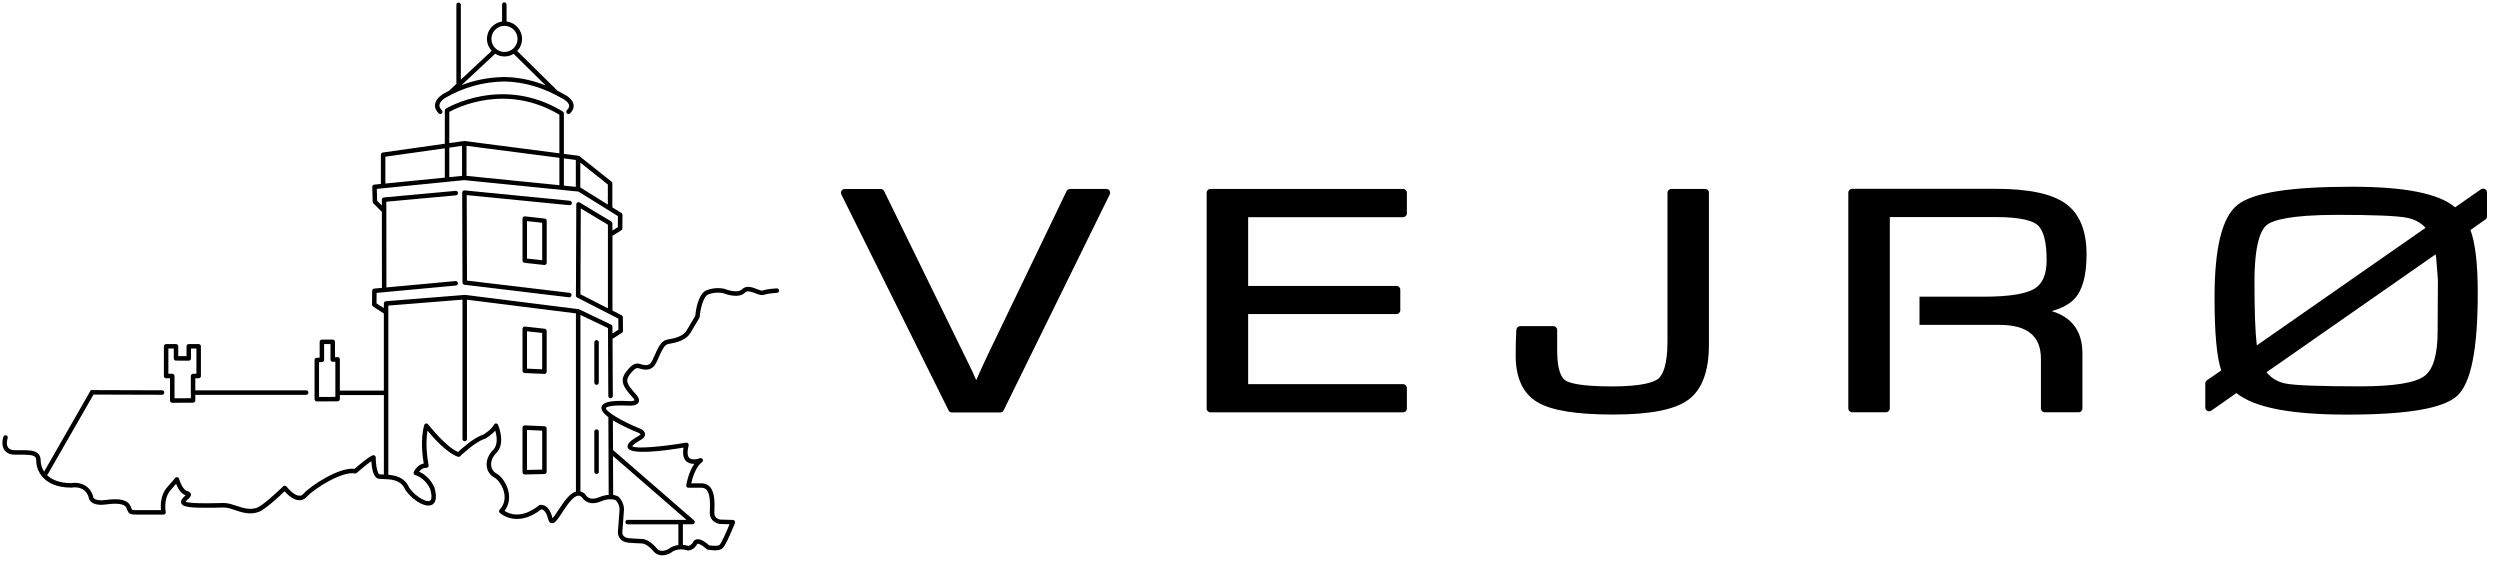 <?xml version="1.0" encoding="UTF-8" standalone="no"?> <svg xmlns="http://www.w3.org/2000/svg" xmlns:xlink="http://www.w3.org/1999/xlink" xmlns:serif="http://www.serif.com/" width="100%" height="100%" viewBox="0 0 1667 375" version="1.1" xml:space="preserve" style="fill-rule:evenodd;clip-rule:evenodd;stroke-linejoin:round;stroke-miterlimit:2;"><g><path d="M737.628,125.973l-24.151,-0c-0.96,-0 -1.829,0.549 -2.287,1.463l-52.419,108.909c-2.79,5.809 -5.397,11.573 -7.821,17.153c-0.824,-1.921 -1.784,-3.979 -2.791,-6.266l-58.594,-119.75c-0.411,-0.915 -1.28,-1.464 -2.287,-1.464l-23.968,0c-0.869,0 -1.692,0.412 -2.195,1.19c-0.458,0.777 -0.504,1.692 -0.092,2.47l71.447,143.9c0.412,0.915 1.327,1.464 2.287,1.464l32.202,0c0.96,0 1.83,-0.549 2.287,-1.464l70.715,-143.9c0.366,-0.778 0.366,-1.693 -0.091,-2.47c-0.503,-0.824 -1.327,-1.235 -2.242,-1.235" style="fill-rule:nonzero;"></path><path d="M935.549,125.973l-128.394,-0c-1.418,-0 -2.562,1.098 -2.562,2.515l0,143.947c0,1.418 1.144,2.516 2.562,2.516l128.394,-0c1.418,-0 2.562,-1.144 2.562,-2.516l-0,-13.722c-0,-1.418 -1.144,-2.562 -2.562,-2.562l-103.283,0l0,-46.747l98.892,0c1.464,0 2.561,-1.143 2.561,-2.561l0,-13.677c0,-1.418 -1.097,-2.516 -2.561,-2.516l-98.892,0l0,-45.832l103.283,-0c1.418,-0 2.562,-1.144 2.562,-2.562l-0,-13.722c-0,-1.463 -1.144,-2.561 -2.562,-2.561" style="fill-rule:nonzero;"></path><path d="M1136.99,125.973l-22.55,-0c-1.418,-0 -2.562,1.098 -2.562,2.515l0,98.892c0,16.513 -3.293,22.733 -6.038,25.066c-2.836,2.333 -10.52,5.215 -30.966,5.215c-20.767,-0 -28.36,-2.196 -31.104,-4.026c-3.568,-2.378 -5.443,-9.285 -5.443,-19.897l-0,-13.722c-0,-1.418 -1.144,-2.562 -2.562,-2.562l-22.093,0c-1.372,0 -2.47,1.052 -2.561,2.425c-0.32,4.894 -0.457,10.657 -0.457,17.198c-0,14.958 4.894,25.432 14.591,31.15c9.377,5.534 25.889,8.187 50.498,8.187c24.425,0 40.709,-3.156 49.812,-9.697c9.239,-6.632 13.951,-18.982 13.951,-36.73l-0,-101.544c0.045,-1.372 -1.098,-2.47 -2.516,-2.47" style="fill-rule:nonzero;"></path><path d="M1625.41,221.114c0,15.506 -3.018,25.523 -9.01,29.777c-6.175,4.483 -20.538,6.724 -42.631,6.724c-26.347,-0 -43.042,-0.595 -49.492,-1.83c-5.26,-0.96 -9.559,-3.476 -12.99,-7.547l112.751,-78.628c0.183,0.777 0.275,1.417 0.366,1.921l1.189,15.048l-0.183,34.535Zm-122.128,-33.162c0,-25.798 4.392,-34.855 8.142,-37.874c3.797,-3.11 15.095,-6.815 47.296,-6.815c23.923,-0 39.383,0.64 45.924,1.875c5.215,0.961 9.423,3.202 12.716,6.77l-112.522,78.4c-1.052,-8.691 -1.556,-22.917 -1.556,-42.356m153.644,-61.888c-0.823,-0.457 -1.875,-0.366 -2.653,0.183l-17.199,11.984c-10.886,-9.239 -33.482,-13.722 -68.885,-13.722c-41.213,0 -66.142,3.979 -76.25,12.121c-10.292,8.279 -15.278,28.588 -15.278,61.888c0,23.556 1.464,39.52 4.437,48.485l-9.514,6.587c-0.64,0.457 -1.098,1.28 -1.098,2.104l0,16.055c0,0.915 0.549,1.829 1.372,2.241c0.87,0.412 1.876,0.366 2.653,-0.183l16.696,-11.71c12.121,9.698 36.272,14.363 73.78,14.363c40.389,0 64.449,-4.117 73.551,-12.624c9.194,-8.508 13.631,-30.967 13.631,-68.612c-0,-19.257 -1.601,-33.025 -4.849,-41.852l9.926,-6.999c0.686,-0.457 1.098,-1.189 1.098,-2.058l-0,-16.009c-0.046,-0.961 -0.549,-1.83 -1.418,-2.242" style="fill-rule:nonzero;"></path><g><path d="M399.272,228.285c0,-0.825 -0.665,-1.502 -1.49,-1.502c-0.826,-0 -1.491,0.677 -1.491,1.502l0,26.817c0,0.825 0.665,1.515 1.491,1.515c0.825,-0 1.49,-0.678 1.49,-1.515l0,-26.817Z" style="fill-rule:nonzero;"></path><path d="M397.782,286.278c-0.826,0 -1.491,0.666 -1.491,1.491l0,26.828c0,0.826 0.665,1.491 1.491,1.491c0.825,-0 1.49,-0.665 1.49,-1.491l0,-26.828c0,-0.825 -0.665,-1.491 -1.49,-1.491" style="fill-rule:nonzero;"></path><path d="M308.427,188.609c0.013,0.099 0.025,0.21 0.062,0.308c0.025,0.087 0.074,0.16 0.135,0.247c0.05,0.086 0.087,0.172 0.161,0.234c0.061,0.061 0.147,0.123 0.221,0.184c0.074,0.062 0.148,0.124 0.234,0.161c0.086,0.049 0.185,0.074 0.296,0.098c0.061,0.025 0.123,0.062 0.185,0.062l69.695,8.327c0.061,-0 0.123,0.012 0.184,0.012c0.752,-0 1.405,-0.554 1.491,-1.318c0.098,-0.825 -0.493,-1.564 -1.306,-1.663l-68.389,-8.167l-0.197,-56.995l68.475,6.726c0.813,0.123 1.552,-0.518 1.639,-1.331c0.086,-0.825 -0.53,-1.564 -1.343,-1.638l-70.138,-6.898c-0.419,-0.062 -0.838,0.099 -1.158,0.37c-0.308,0.295 -0.493,0.689 -0.493,1.121l0.209,59.976c-0.012,0.061 0.025,0.11 0.037,0.184" style="fill-rule:nonzero;"></path><path d="M336.389,17.23c4.792,-0 8.709,3.917 8.709,8.709c-0,4.804 -3.905,8.708 -8.709,8.708c-4.804,0 -8.709,-3.904 -8.709,-8.708c0,-4.792 3.905,-8.709 8.709,-8.709m0.887,34.145l-1.909,-0.024l-0,0.024c-9.559,0.234 -18.798,2.033 -27.58,5.383l22.369,-20.916c1.811,1.146 3.942,1.811 6.233,1.811c2.242,-0 4.324,-0.628 6.11,-1.737l21.359,21.064c-8.783,-3.486 -17.676,-5.371 -26.582,-5.605m-42.682,24.217c0.591,-0.591 0.591,-1.54 0,-2.118c-1.219,-1.208 -1.724,-2.366 -1.564,-3.536c0.295,-2.205 2.981,-4.163 3.991,-4.742c12.133,-7.009 25.338,-10.655 39.245,-10.852c12.971,0.197 25.941,3.978 38.69,11.332c1.048,0.493 4.139,2.378 4.521,4.533c0.185,1.035 -0.295,2.107 -1.441,3.252c-0.591,0.591 -0.591,1.528 -0,2.119c0.283,0.283 0.665,0.431 1.059,0.431c0.382,0 0.764,-0.16 1.06,-0.431c1.86,-1.872 2.636,-3.856 2.278,-5.9c-0.714,-4.041 -5.641,-6.455 -6.085,-6.664c-1.539,-0.887 -3.079,-1.713 -4.619,-2.501l-26.878,-26.508c2.008,-2.107 3.24,-4.927 3.24,-8.068c0,-5.975 -4.508,-10.926 -10.322,-11.616l-0,-11.271c-0,-0.825 -0.666,-1.503 -1.491,-1.503c-0.825,0 -1.49,0.678 -1.49,1.503l-0,11.308c-5.691,0.788 -10.089,5.678 -10.089,11.579c0,3.067 1.207,5.863 3.154,7.957l-20.571,19.241l-0,-49.937c-0,-0.826 -0.665,-1.491 -1.491,-1.491c-0.825,0 -1.49,0.665 -1.49,1.491l-0,52.733l-4.546,4.249c-0.061,0.074 -0.098,0.148 -0.147,0.222c-1.355,0.69 -2.698,1.404 -4.028,2.168c-0.197,0.123 -4.915,2.809 -5.494,6.947c-0.296,2.119 0.505,4.164 2.414,6.073c0.567,0.579 1.503,0.579 2.094,0" style="fill-rule:nonzero;"></path><path d="M361.53,173.532l-10.125,-1.121l-0,-24.981l10.125,1.121l-0,24.981Zm-11.456,-29.267c-0.431,-0.05 -0.85,0.086 -1.17,0.369c-0.308,0.296 -0.493,0.69 -0.493,1.121l0,27.999c0,0.764 0.579,1.404 1.331,1.49l13.131,1.454c0.061,0.012 0.11,0.012 0.16,0.012c0.369,0 0.726,-0.123 1.01,-0.382c0.308,-0.283 0.505,-0.677 0.505,-1.108l-0,-27.999c-0,-0.764 -0.579,-1.392 -1.343,-1.478l-13.131,-1.478Z" style="fill-rule:nonzero;"></path><path d="M361.53,246.257l-10.125,-0.455l-0,-24.895l10.125,1.133l-0,24.217Zm1.663,-27.05l-13.119,-1.453c-0.419,-0.05 -0.85,0.074 -1.17,0.369c-0.308,0.283 -0.493,0.69 -0.493,1.121l0,27.999c0,0.8 0.629,1.466 1.442,1.49l13.118,0.592l0.062,-0c0.394,-0 0.763,-0.148 1.034,-0.419c0.296,-0.271 0.456,-0.665 0.456,-1.072l0,-27.136c0,-0.752 -0.566,-1.405 -1.33,-1.491" style="fill-rule:nonzero;"></path><path d="M361.542,313.131l-10.137,0.222l-0,-26.656l10.137,0.468l0,25.966Zm1.552,-28.91l-13.118,-0.579c-0.394,-0.024 -0.813,0.123 -1.109,0.419c-0.296,0.283 -0.468,0.678 -0.468,1.084l0,29.748c0,0.394 0.16,0.788 0.443,1.072c0.284,0.271 0.666,0.431 1.047,0.431l0.025,-0l13.131,-0.308c0.813,-0.013 1.454,-0.678 1.454,-1.491l-0,-28.873c0.024,-0.801 -0.604,-1.453 -1.405,-1.503" style="fill-rule:nonzero;"></path><path d="M112.264,232.424l3.609,0l0,6.553c0,0.826 0.665,1.491 1.491,1.491l8.499,0.012c0.394,0 0.776,-0.148 1.059,-0.431c0.284,-0.271 0.444,-0.665 0.444,-1.059l-0,-6.566l3.609,0l-0,16.802l-2.23,-0c-0.825,-0 -1.502,0.677 -1.502,1.503l-0,14.794l-10.877,0.049l-0,-14.843c-0,-0.826 -0.678,-1.503 -1.491,-1.503l-2.611,-0l0,-16.802Zm-1.503,19.808l2.599,-0l0,14.83c0,0.407 0.16,0.789 0.444,1.072c0.283,0.283 0.653,0.443 1.059,0.443l13.882,-0.061c0.813,-0 1.491,-0.678 1.491,-1.503l-0,-3.732l73.895,-0c0.826,-0 1.491,-0.665 1.491,-1.491c-0,-0.825 -0.665,-1.503 -1.491,-1.503l-73.895,0l-0,-8.055l2.229,-0c0.826,-0 1.503,-0.666 1.503,-1.503l0,-19.808c0,-0.825 -0.677,-1.49 -1.503,-1.49l-6.602,0c-0.825,0 -1.49,0.665 -1.49,1.49l-0,6.566l-5.519,-0.012l0,-6.554c0,-0.825 -0.665,-1.49 -1.49,-1.49l-6.603,0c-0.825,0 -1.49,0.665 -1.49,1.49l-0,19.808c-0,0.825 0.665,1.503 1.49,1.503" style="fill-rule:nonzero;"></path><path d="M427.111,289.58c-0,-0 -0.099,0.344 -0.912,0.874c-6.196,3.449 -8.401,5.79 -7.588,8.068c1.737,4.94 23.121,2.267 37.176,-0.061c-0.752,4.323 -0.111,7.415 1.934,9.214c1.503,1.33 3.436,1.675 5.235,1.613c-3.991,5.703 -5.297,13.809 -5.358,14.24c-0.074,0.431 0.049,0.862 0.332,1.195c0.283,0.332 0.702,0.517 1.133,0.517l8.685,-0c1.367,-0 2.451,0.419 3.276,1.269c2.673,2.771 2.464,9.509 2.328,13.537c-0.037,0.813 -0.049,1.54 -0.049,2.143c-0,4.878 4.213,6.837 6.615,7.194l6.541,0.197c-2.6,6.344 -5.593,12.786 -6.664,13.735c-1.023,0.899 -4.632,0.702 -6.985,0.283c-1.33,-1.219 -5.21,-4.484 -8.13,-4.016c-1.084,0.173 -1.946,0.789 -2.488,1.799c-1.207,2.217 -2.747,2.562 -3.202,2.624c-1.319,-0.37 -2.526,-0.567 -3.647,-0.653l0,-13.772l6.455,0c0.628,0 1.183,-0.394 1.392,-0.961c0.234,-0.578 0.062,-1.244 -0.419,-1.65l-54.026,-46.919l-0.087,-19.832c5.876,3.695 13.599,6.96 17.011,8.327c0.69,0.32 1.38,0.825 1.442,1.035m18.624,76.506c-0.702,0.394 -5.062,2.686 -7.624,-0.283c-4.041,-4.681 -7.009,-5.777 -7.872,-6.011c-0.886,-0.382 -2.057,-0.419 -4.249,-0.505c-1.54,-0.062 -3.646,-0.148 -6.418,-0.382c-4.681,-0.394 -4.656,-3.461 -4.607,-4.09c0,0 0.813,-10.334 1.084,-14.683c0.308,-4.939 -3.276,-8.585 -3.424,-8.745c-0.062,-0.062 -0.123,-0.111 -0.185,-0.16c-0.086,-0.062 -1.293,-0.887 -3.585,-1.208l-0.11,-25.954l49.025,42.571l-39.257,0c-0.826,0 -1.515,0.678 -1.515,1.503c-0,0.825 0.677,1.491 1.515,1.491l33.825,-0l-0,13.82c-3.745,0.419 -6.011,2.119 -6.603,2.636m-73.464,-25.88c-1.244,1.885 -2.87,4.373 -3.843,5.359l-0,-0.037c-0.985,-4.065 -2.611,-6.8 -4.816,-8.106c-1.934,-1.133 -3.585,-0.714 -3.757,-0.677c-0.197,0.049 -0.382,0.148 -0.53,0.271c-11.788,9.423 -20.054,5.555 -22.924,3.609c3.24,-4.213 3.351,-8.758 2.821,-11.961c-1.035,-6.159 -5.075,-11.32 -8.339,-13.032c-1.811,-0.961 -3.006,-2.673 -3.326,-4.816c-0.456,-2.981 0.788,-6.196 3.424,-8.808c6.344,-6.343 1.343,-18.23 1.134,-18.735c-0.234,-0.53 -0.739,-0.899 -1.318,-0.912c-0.579,-0.049 -1.121,0.284 -1.38,0.801c-1.761,3.289 -6.282,6.122 -7.157,6.639c-6.072,1.823 -14.362,9.276 -16.826,11.591c-8.61,-3.707 -19.795,-18.292 -19.918,-18.427c-0.333,-0.444 -0.899,-0.678 -1.466,-0.567c-0.554,0.111 -1.01,0.518 -1.17,1.06c-2.71,9.287 -1.096,21.236 -0.345,25.621c-4.558,0.825 -6.565,5.469 -6.652,5.691c-0.172,0.394 -0.16,0.837 0.013,1.219c0.184,0.382 0.517,0.678 0.936,0.801c7.267,2.192 10.1,9.546 10.1,9.546c1.158,4.25 0.998,7.12 -0.431,7.674c-3.116,1.195 -11.591,-4.68 -14.153,-9.817c-2.944,-5.913 -8.733,-7.231 -13.414,-7.588l-0,-112.832l49.444,-3.967l0,92.902c0,0.826 0.677,1.515 1.503,1.515c0.825,0 1.49,-0.677 1.49,-1.515l0,-92.865l72.652,9.128l-0,118.819c-4.41,1.256 -8.29,7.157 -11.752,12.416m33.086,-190.349l0,55.739l-18.329,-9.386l0.234,-57.23l18.095,10.877Zm-154.307,52.438l0.074,-6.997l52.857,-4.903c0.812,-0.073 1.428,-0.8 1.342,-1.626c-0.074,-0.825 -0.825,-1.416 -1.626,-1.354l-46.044,4.249l-0.05,-57.155l46.427,-4.262c0.825,-0.074 1.429,-0.813 1.355,-1.626c-0.074,-0.825 -0.813,-1.417 -1.626,-1.355l-47.794,4.385c-0.776,0.074 -1.355,0.715 -1.355,1.491l0,3.88l-3.153,-3.178l-0.197,-7.908l58.313,-5.827l76.149,7.637l26.312,16.359l-0.074,7.366l-3.61,2.266l0,-4.754c0,-0.518 -0.283,-0.998 -0.726,-1.282l-21.089,-12.662c-0.468,-0.284 -1.034,-0.296 -1.502,-0.025c-0.469,0.259 -0.764,0.764 -0.764,1.293l-0.246,60.765c-0,0.579 0.307,1.084 0.825,1.33l27.457,14.055l0.061,7.366l-3.979,2.538l-0.024,-4.558c-0.013,-0.579 -0.345,-1.096 -0.862,-1.343l-21.335,-10.199c-0.012,-0.012 -0.025,-0.012 -0.037,-0.012c-0.037,-0.025 -0.086,-0.025 -0.123,-0.037c-0.099,-0.025 -0.197,-0.074 -0.296,-0.074l-75.423,-9.485c-0.111,-0.012 -0.209,-0.012 -0.308,-0.012l-52.659,4.212c-0.776,0.074 -1.379,0.715 -1.379,1.503l-0,3.092l-4.891,-3.153Zm5.913,-97.817l39.639,-5.593l0,19.549l-39.639,3.954l-0,-17.91Zm42.632,-29.871c5.198,-2.87 38.001,-19.29 73.403,1.897l-0,25.72l-63.228,-8.192c-0.123,-0.012 -0.259,-0.012 -0.394,0l-9.781,1.38l0,-20.805Zm11.481,22.628l61.922,8.007l-0,18.242l-61.922,-6.208l-0,-20.041Zm-2.994,20.041l-8.499,0.85l-0,-19.684l8.499,-1.195l0,20.029Zm75.867,-10.618l-0,17.923l-7.958,-0.801l0,-18.157l7.958,1.035Zm21.347,29.748l-18.293,-11.37c-0.024,-0.012 -0.049,-0.012 -0.061,-0.024l-0,-16.592l18.354,14.609l-0,13.377Zm-181.69,128.242l-10.877,0.037l0,-23.17l1.946,-0.049c0.813,-0.025 1.442,-0.69 1.442,-1.503l-0,-10.52l4.249,0l0,10.298c0,0.407 0.16,0.801 0.456,1.072c0.283,0.283 0.678,0.431 1.084,0.431l1.7,-0.062l-0,23.466Zm294.276,-72.356c-0.259,0.013 -6.246,0.296 -9.399,1.442c-0.641,0.246 -2.365,-0.432 -3.745,-0.961c-2.993,-1.17 -7.107,-2.772 -10.088,0.222c-2.525,2.525 -9.091,0.628 -11.591,-0.395c-0.234,-0.061 -5.691,-1.441 -11.764,0.863c-6.06,2.303 -7.477,14.596 -7.711,17.22c-0.653,1.084 -3.03,5.124 -5.789,9.731c-2.489,4.164 -8.845,5.309 -11.912,5.851c-0.493,0.099 -0.924,0.173 -1.244,0.247c-3.954,0.887 -6.134,5.888 -8.056,10.297c-1.059,2.415 -2.143,4.903 -3.166,5.753c-1.946,1.626 -4.791,0.714 -6.319,0.234c-0.603,-0.185 -1.01,-0.32 -1.515,-0.333c-1.835,-0.246 -4.077,0.234 -8.13,5.482c-4.914,6.356 -0.726,11.16 3.326,15.816c0.444,0.493 0.887,1.01 1.331,1.54c0.948,1.121 0.973,1.601 0.973,1.601c-0.296,0.394 -2.156,0.715 -4.102,0.542c-11.801,-0.566 -17.171,0.628 -17.886,3.967c-0.456,2.118 1.528,4.483 4.57,6.787c0,0.049 -0.012,0.074 -0.012,0.111l0.209,51.649c-1.811,0.135 -3.966,0.591 -6.528,1.65c-6.295,2.612 -8.45,-1.047 -8.66,-1.453c-0.074,-0.136 -0.16,-0.259 -0.258,-0.357c-1.048,-1.121 -2.181,-1.811 -3.388,-2.107l0,-117.685l18.354,8.77l0.234,45.293c-0,0.825 0.665,1.491 1.503,1.491l0.012,-0c0.825,-0 1.49,-0.678 1.49,-1.516l-0.184,-38.111l6.27,-4.016c0.431,-0.271 0.702,-0.764 0.689,-1.269l-0.086,-9.09c0,-0.555 -0.32,-1.072 -0.813,-1.318l-6.11,-3.141l0,-49.839l5.888,-3.658c0.444,-0.271 0.702,-0.739 0.715,-1.257l0.074,-9.041c0.012,-0.53 -0.259,-1.01 -0.715,-1.281l-6.036,-3.745l0,-15.964c0,-0.456 -0.209,-0.887 -0.566,-1.182l-21.322,-16.962c-0.21,-0.16 -0.469,-0.271 -0.74,-0.308l-9.694,-1.244l0,-26.952c0,-0.517 -0.271,-1.01 -0.714,-1.281c-40.292,-24.673 -77.603,-2.156 -77.973,-1.934c-0.431,0.271 -0.702,0.764 -0.702,1.281l0,22.111l-41.351,5.851c-0.739,0.098 -1.294,0.727 -1.294,1.466l0,19.511l-4.385,0.444c-0.776,0.074 -1.367,0.751 -1.343,1.54l0.247,9.879c0.012,0.394 0.172,0.739 0.443,1.01l5.667,5.715c0.012,0.013 0.024,0.013 0.037,0.025l0.049,50.676l-5.161,0.48c-0.764,0.074 -1.355,0.715 -1.355,1.466l-0.099,9.189c-0.012,0.518 0.246,0.998 0.678,1.269l7.206,4.693l-0,51.415l-29.342,0l0,-20.829c0,-0.407 -0.16,-0.789 -0.443,-1.072c-0.296,-0.296 -0.69,-0.419 -1.097,-0.431l-1.699,0.061l-0,-10.26c-0,-0.826 -0.666,-1.503 -1.491,-1.503l-7.243,-0c-0.825,-0 -1.49,0.677 -1.49,1.503l-0,10.568l-1.947,0.062c-0.8,0.025 -1.453,0.69 -1.453,1.503l-0,26.101c-0,0.395 0.16,0.776 0.443,1.06c0.284,0.295 0.653,0.443 1.06,0.443l13.882,-0.061c0.825,-0 1.491,-0.678 1.491,-1.503l-0,-2.661l29.341,0l-0,52.992c-0.086,-0.012 -0.185,-0.012 -0.271,-0.012c-1.072,-0.025 -1.983,-0.05 -2.624,-0.148c-1.293,-0.173 -2.513,-5.666 -2.513,-11.271c0,-0.493 -0.234,-0.949 -0.64,-1.232c-0.394,-0.283 -0.924,-0.345 -1.38,-0.172c-2.833,1.022 -9.977,7.144 -12.145,9.029c-9.805,-1.306 -28.738,10.766 -34.035,16.604c-0.837,0.936 -1.786,1.38 -2.845,1.294c-3.277,-0.148 -7.182,-4.435 -8.426,-6.061c-0.258,-0.357 -0.653,-0.566 -1.084,-0.603c-0.419,-0.013 -0.862,0.135 -1.158,0.431c-3.633,3.547 -13.87,13.057 -17.614,14.301c-4.262,1.417 -8.081,0.616 -14.499,-1.614c-5.038,-1.749 -6.984,-1.663 -9.94,-1.527c-1.367,0.061 -2.87,0.074 -5.568,0.098c-3.843,0.062 -15.249,0.173 -17.442,-1.047c0.234,-0.431 1.035,-1.145 1.49,-1.552c1.158,-1.047 2.366,-2.131 2.008,-3.584c-0.345,-1.404 -1.921,-1.799 -2.426,-1.909c-2.846,-0.727 -4.928,-6.27 -5.433,-8.167c-0.135,-0.53 -0.566,-0.949 -1.108,-1.06c-0.542,-0.135 -1.109,0.05 -1.466,0.468l-5.42,6.246c-4.434,5.087 -4.41,11.997 -4.114,15.225l-15.915,-0c-3.276,-0 -3.276,-0 -3.769,-1.281c-0.148,-0.382 -0.333,-0.85 -0.567,-1.38c-1.897,-4.163 -7.046,-5.432 -16.765,-4.114c-4.754,0.653 -6.713,-0.308 -7.452,-0.924c-0.727,-0.616 -0.776,-1.306 -0.776,-1.306c0,-0.16 -0.025,-0.32 -0.061,-0.48c-2.649,-8.401 -10.594,-9.263 -14.536,-8.524c-8.019,-0.037 -13.106,-2.39 -16.185,-5.445c0.258,-0.123 0.505,-0.32 0.652,-0.591l30.401,-53.016l45.724,0.135c0.826,0 1.491,-0.665 1.491,-1.49c0.012,-0.826 -0.653,-1.503 -1.491,-1.503l-47.473,-0.148l-31.164,54.359c-1.663,-2.488 -2.292,-5.173 -2.292,-7.292c0,-2.02 -0.542,-3.548 -1.675,-4.669c-2.353,-2.352 -6.652,-2.34 -13.143,-2.315l-2.131,0.012c-2.316,-0 -3.942,-0.591 -4.779,-1.786c-1.355,-1.885 -0.678,-5.124 -0.308,-6.208c0.271,-0.776 -0.136,-1.639 -0.912,-1.897c-0.788,-0.271 -1.638,0.135 -1.897,0.911c-0.086,0.21 -1.848,5.383 0.665,8.918c1.441,2.02 3.868,3.055 7.231,3.055l2.143,0c5.543,-0.024 9.547,-0.049 11.037,1.429c0.345,0.357 0.788,0.973 0.788,2.562c0,6.677 4.94,17.96 23.454,17.96c0.098,-0 0.197,-0.013 0.283,-0.025c0.357,-0.061 8.573,-1.614 11.197,6.295c0.062,0.628 0.345,2.02 1.7,3.227c1.971,1.774 5.321,2.34 9.916,1.712c10.593,-1.429 12.86,0.678 13.636,2.39c0.209,0.468 0.357,0.862 0.493,1.219c1.047,2.723 2.032,3.191 6.565,3.191l17.639,-0c0.444,-0 0.875,-0.21 1.158,-0.542c0.296,-0.345 0.394,-0.801 0.308,-1.245c-0.024,-0.086 -1.7,-8.844 3.191,-14.461l3.72,-4.274c1.059,2.685 3.116,6.578 6.38,7.637c-0.184,0.16 -0.357,0.333 -0.505,0.468c-1.379,1.232 -3.252,2.919 -2.328,5.026c1.035,2.316 5.777,2.968 20.312,2.808c2.76,-0.024 4.275,-0.037 5.667,-0.111c2.796,-0.123 4.323,-0.197 8.819,1.368c5.925,2.069 10.877,3.486 16.433,1.638c4.36,-1.453 14.067,-10.507 17.577,-13.87c1.823,2.069 5.593,5.765 9.596,5.962c1.958,0.111 3.769,-0.69 5.198,-2.279c5.482,-6.023 24.106,-17.27 31.953,-15.557c0.468,0.098 0.948,-0.025 1.306,-0.345c2.697,-2.378 7.033,-5.999 9.792,-7.835c0.234,4.299 1.207,11.185 5.014,11.727c0.813,0.111 1.81,0.148 2.968,0.173c4.472,0.11 11.197,0.283 14.092,6.06c2.858,5.716 12.601,13.303 17.898,11.271c2.193,-0.838 4.361,-3.461 2.217,-11.357c-0.135,-0.345 -2.907,-7.724 -10.335,-10.865c0.863,-1.195 2.439,-2.734 4.78,-2.586c0.48,0.024 0.924,-0.161 1.219,-0.53c0.308,-0.345 0.431,-0.825 0.345,-1.293c-0.024,-0.124 -2.624,-12.663 -0.714,-22.949c3.868,4.706 12.798,14.745 20.189,17.356c0.53,0.185 1.133,0.062 1.552,-0.345c0.086,-0.098 10.101,-9.793 16.444,-11.579c0.124,-0.024 0.234,-0.074 0.345,-0.135c0.197,-0.111 3.954,-2.279 6.652,-5.371c0.973,3.449 1.971,9.424 -1.404,12.799c-3.314,3.301 -4.854,7.452 -4.262,11.369c0.468,3.055 2.254,5.629 4.89,7.021c2.611,1.368 5.95,5.925 6.787,10.877c0.481,2.833 0.32,6.984 -3.104,10.655c-0.554,0.604 -0.542,1.515 0.049,2.094c0.111,0.099 11.222,10.569 27.642,-2.303c0.776,-0 3.19,0.529 4.681,6.614c0.369,1.565 1.108,2.452 2.192,2.636c2.193,0.382 4.028,-2.402 7.058,-7.033c3.055,-4.656 7.219,-11.012 10.692,-11.32c0.912,-0.087 1.786,0.308 2.661,1.195c0.751,1.182 4.324,5.961 12.355,2.648c2.587,-1.072 4.644,-1.441 6.233,-1.491c0.197,0.099 0.406,0.161 0.653,0.161l0.012,-0c0.209,-0 0.419,-0.05 0.604,-0.124c1.502,0.111 2.365,0.53 2.648,0.703c0.493,0.542 2.648,3.141 2.451,6.331c-0.271,4.324 -1.084,14.597 -1.084,14.597c-0.024,0.258 -0.222,2.623 1.478,4.668c1.294,1.552 3.265,2.451 5.864,2.673c2.833,0.234 4.988,0.32 6.541,0.382c1.49,0.062 2.882,0.123 3.227,0.271c0.098,0.062 0.234,0.111 0.357,0.136c0.025,-0 2.574,0.628 6.405,5.075c1.626,1.872 3.671,2.525 5.654,2.525c2.341,-0 4.57,-0.899 5.901,-1.712c0.086,-0.062 0.172,-0.111 0.234,-0.198c0.16,-0.135 3.843,-3.436 10.729,-1.391c0.135,0.036 0.258,0.061 0.381,0.061c0.136,-0.012 3.745,0.074 6.061,-4.213c0.111,-0.221 0.222,-0.234 0.308,-0.258c1.281,-0.185 4.249,1.921 5.925,3.523c0.209,0.197 0.455,0.332 0.739,0.381c1.207,0.247 7.366,1.392 9.965,-0.886c2.328,-2.033 7.292,-14.4 8.278,-16.851c0.184,-0.456 0.135,-0.961 -0.148,-1.368c-0.271,-0.406 -0.715,-0.665 -1.207,-0.677l-8.487,-0.247c-0.16,-0.012 -3.905,-0.665 -3.905,-4.225c-0,-0.579 0.024,-1.268 0.049,-2.032c0.16,-4.804 0.394,-12.047 -3.166,-15.718c-1.404,-1.453 -3.227,-2.192 -5.432,-2.192l-6.861,-0c0.752,-3.412 2.87,-10.914 7.206,-14.129c0.604,-0.443 0.776,-1.269 0.419,-1.922c-0.37,-0.665 -1.158,-0.948 -1.86,-0.677c-1.207,0.48 -5.124,1.503 -6.96,-0.111c-1.441,-1.281 -1.626,-4.188 -0.542,-8.438c0.136,-0.492 0,-1.01 -0.345,-1.392c-0.345,-0.369 -0.862,-0.542 -1.342,-0.455c-15.57,2.673 -33.468,4.311 -35.956,2.402c0.234,-0.419 1.318,-1.799 6.22,-4.533c1.7,-1.109 2.488,-2.365 2.353,-3.733c-0.222,-2.192 -2.821,-3.301 -3.326,-3.486c-13.316,-5.358 -23.158,-11.776 -22.739,-13.734c0.012,-0.025 0.665,-2.267 14.757,-1.614c1.318,0.111 5.703,0.308 6.972,-2.143c0.727,-1.38 0.259,-3.043 -1.343,-4.94c-0.455,-0.529 -0.923,-1.059 -1.367,-1.564c-4.471,-5.137 -6.467,-7.785 -3.203,-12.01c3.536,-4.595 4.854,-4.422 5.346,-4.348c0.197,0.024 0.37,0.049 0.395,0.037c0.147,0.024 0.357,0.098 0.64,0.172c1.774,0.554 5.925,1.872 9.14,-0.801c1.552,-1.293 2.685,-3.867 3.979,-6.848c1.552,-3.573 3.498,-8.032 5.974,-8.574c0.283,-0.074 0.665,-0.123 1.121,-0.221c3.486,-0.629 10.753,-1.934 13.931,-7.256c3.252,-5.432 5.975,-10.051 5.975,-10.051c0.123,-0.209 0.197,-0.419 0.197,-0.641c0.394,-5.087 2.328,-13.673 5.826,-15.003c4.779,-1.811 9.214,-0.924 9.854,-0.776c1.466,0.591 10.286,3.88 14.536,-0.369c1.49,-1.491 3.695,-0.801 6.898,0.443c2.131,0.825 4.139,1.614 5.851,0.998c2.734,-0.998 8.45,-1.269 8.511,-1.269c0.826,-0.037 1.466,-0.739 1.429,-1.564c-0.049,-0.85 -0.751,-1.515 -1.576,-1.442" style="fill-rule:nonzero;"></path></g><path d="M1368.07,207.437c6.953,-1.921 12.03,-4.711 15.369,-8.416c5.306,-5.763 7.868,-15.461 7.868,-29.549c-0,-15.918 -4.803,-27.307 -14.271,-33.939c-9.286,-6.45 -24.609,-9.652 -46.839,-9.652l-95.187,0c-1.418,0 -2.561,1.144 -2.561,2.607l-0,143.855c-0,1.418 1.143,2.562 2.561,2.562l22.551,-0c1.372,-0 2.561,-1.144 2.561,-2.562l0,-127.617l70.395,0c18.114,0 25.295,2.836 28.085,5.306c4.025,3.385 6.084,11.253 6.084,23.42c-0,9.56 -2.653,15.78 -8.142,19.074c-5.809,3.522 -17.153,5.306 -33.803,5.306l-42.813,-0l-0,18.799l53.242,0c18.662,0 27.719,7.41 27.719,22.642l0,33.07c0,1.418 1.144,2.562 2.562,2.562l22.55,-0c1.464,-0 2.561,-1.144 2.561,-2.562l0,-36.821c-0.045,-14.546 -6.906,-23.968 -20.492,-28.085" style="fill-rule:nonzero;"></path></g></svg> 